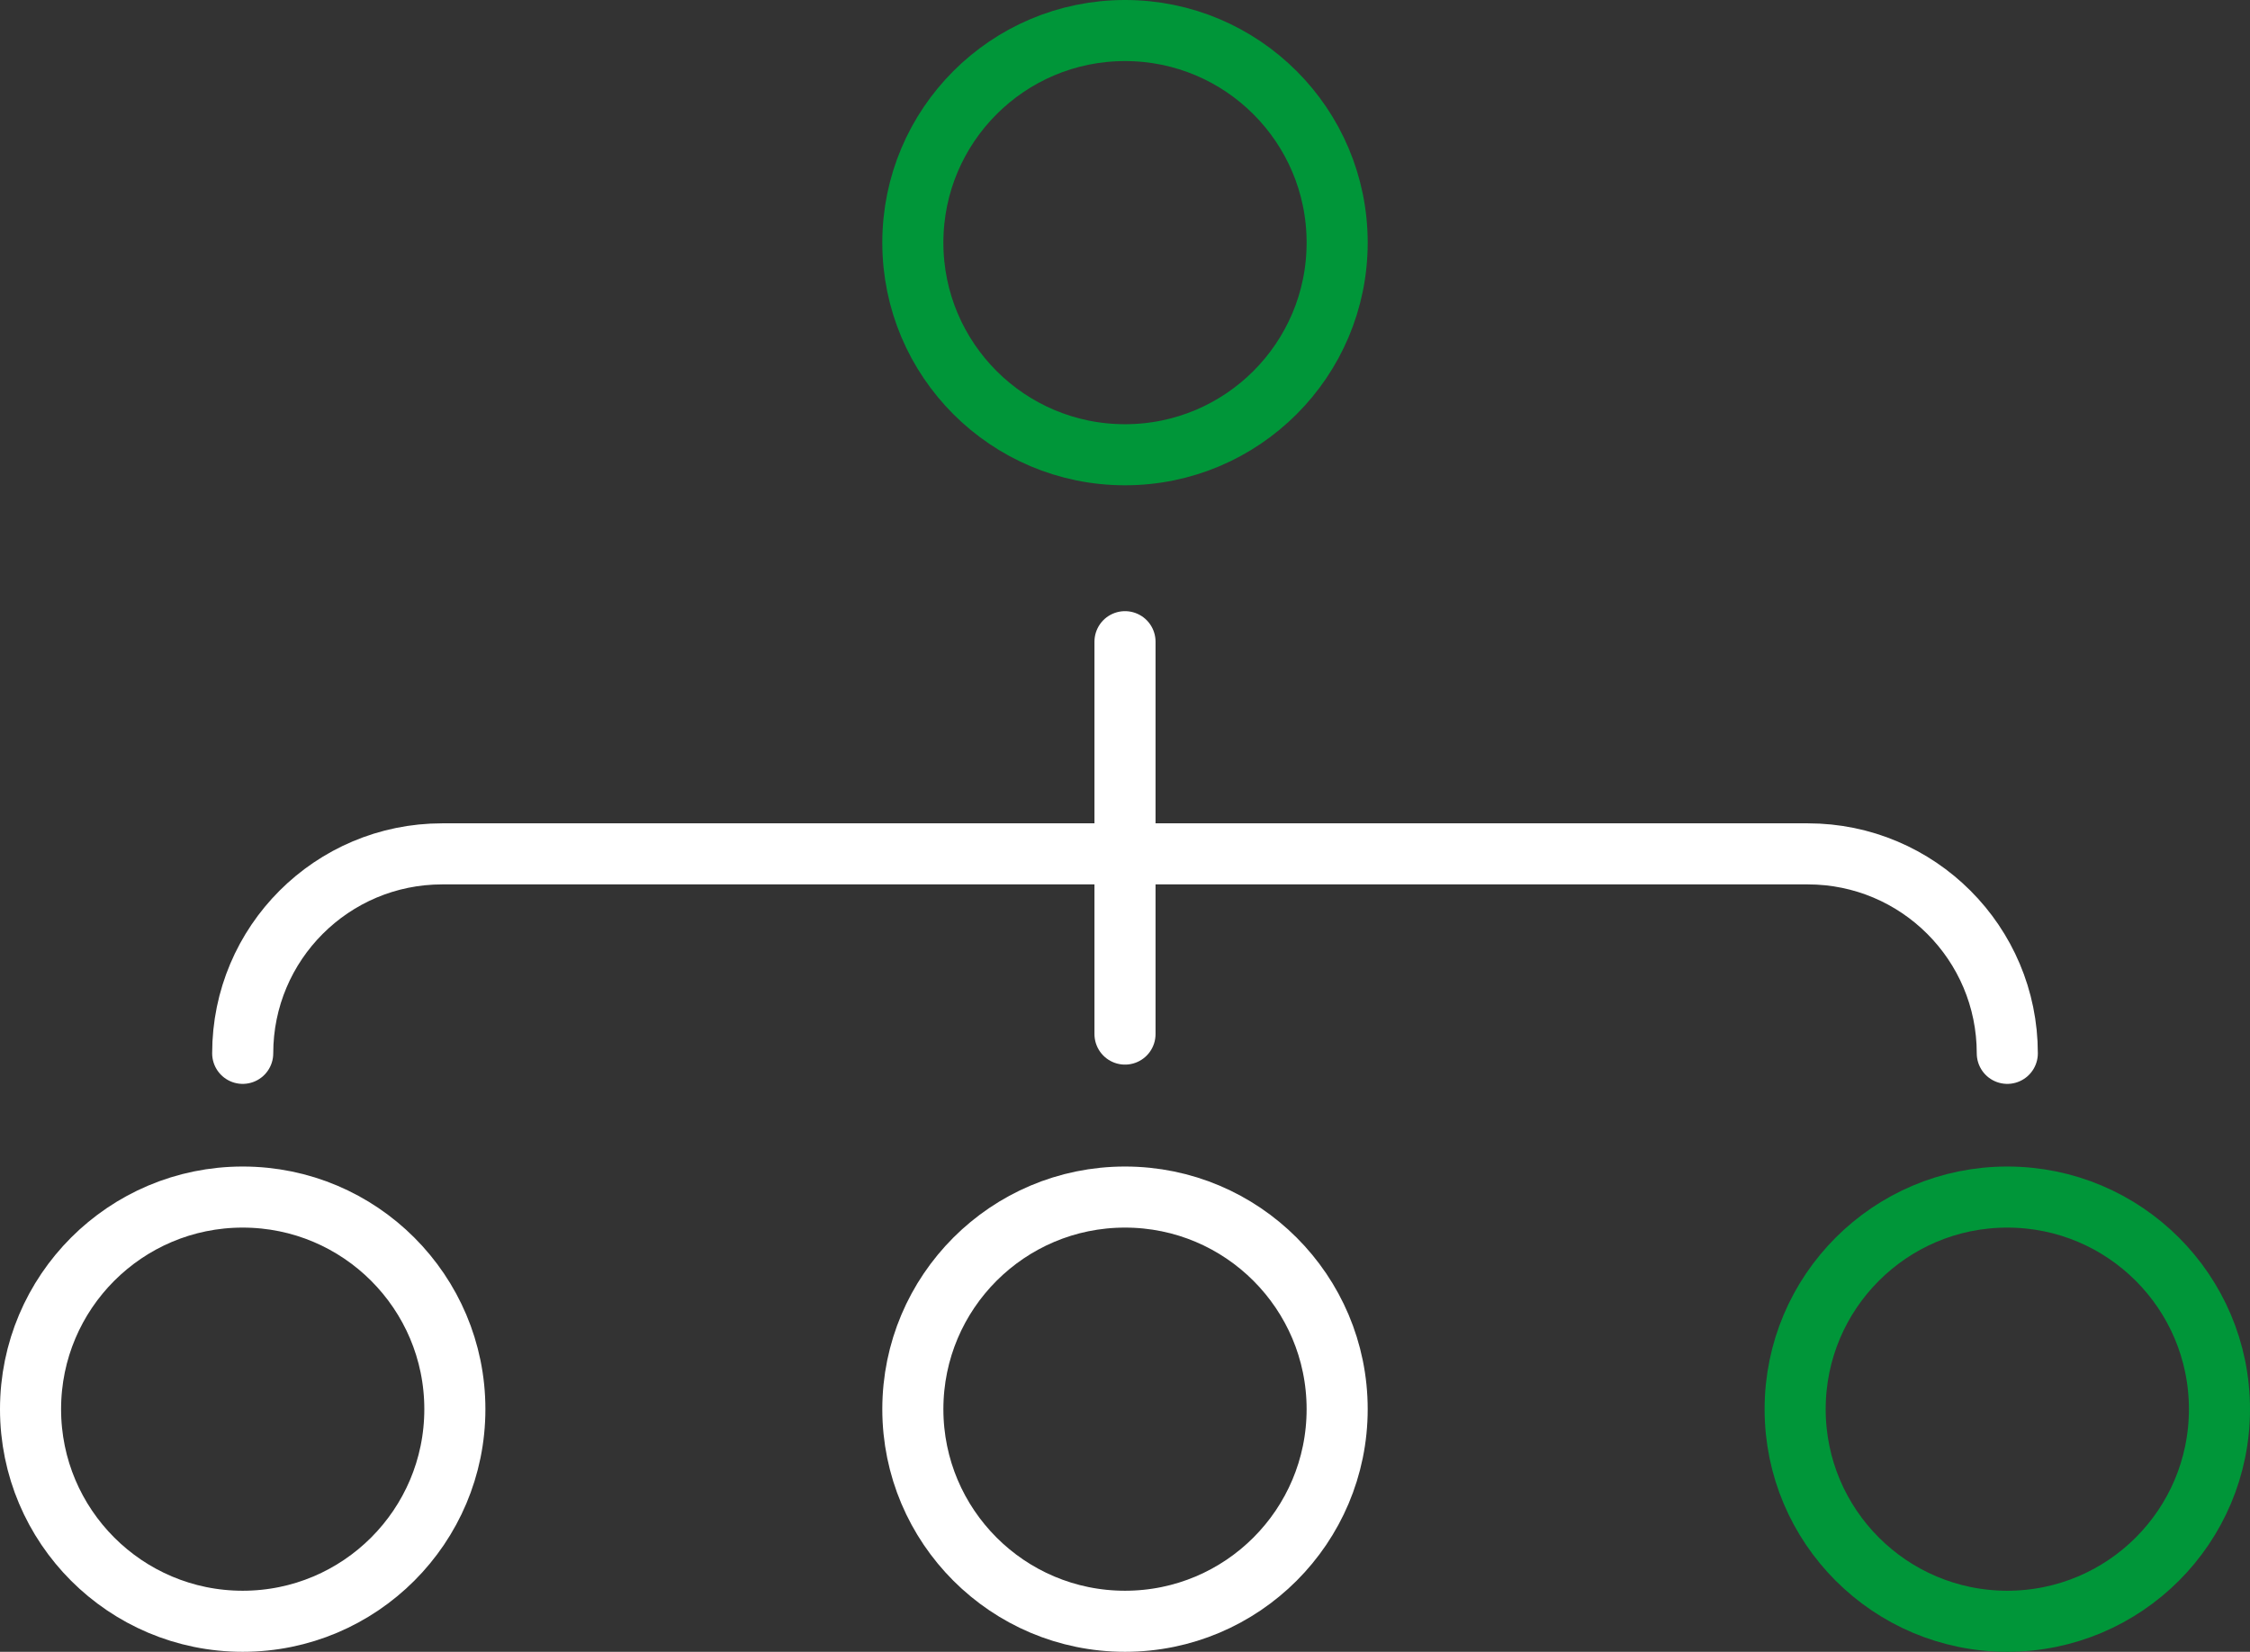 <?xml version="1.0" encoding="UTF-8"?> <svg xmlns="http://www.w3.org/2000/svg" id="b" viewBox="0 0 331.52 243.44"><rect x="0" y="0" width="331.52" height="243.44" fill="#333333" stroke="none"/><g id="c"><circle cx="165.76" cy="35.76" r="31.26" style="fill:none; stroke:#009639; stroke-linecap:round; stroke-linejoin:round; stroke-width:9px;"></circle><circle cx="165.76" cy="207.68" r="31.26" style="fill:none; stroke:#fff; stroke-linecap:round; stroke-linejoin:round; stroke-width:9px;"></circle><circle cx="35.76" cy="207.68" r="31.26" style="fill:none; stroke:#fff; stroke-linecap:round; stroke-linejoin:round; stroke-width:9px;"></circle><circle cx="295.76" cy="207.68" r="31.26" style="fill:none; stroke:#009639; stroke-linecap:round; stroke-linejoin:round; stroke-width:9px;"></circle><line x1="165.76" y1="152.4" x2="165.76" y2="94.57" style="fill:none; stroke:#fff; stroke-linecap:round; stroke-linejoin:round; stroke-width:9px;"></line><path d="M295.76,155.24c0-16.24-13.16-29.4-29.4-29.4H65.16c-16.24,0-29.4,13.16-29.4,29.4" style="fill:none; stroke:#fff; stroke-linecap:round; stroke-linejoin:round; stroke-width:9px;"></path></g></svg> 